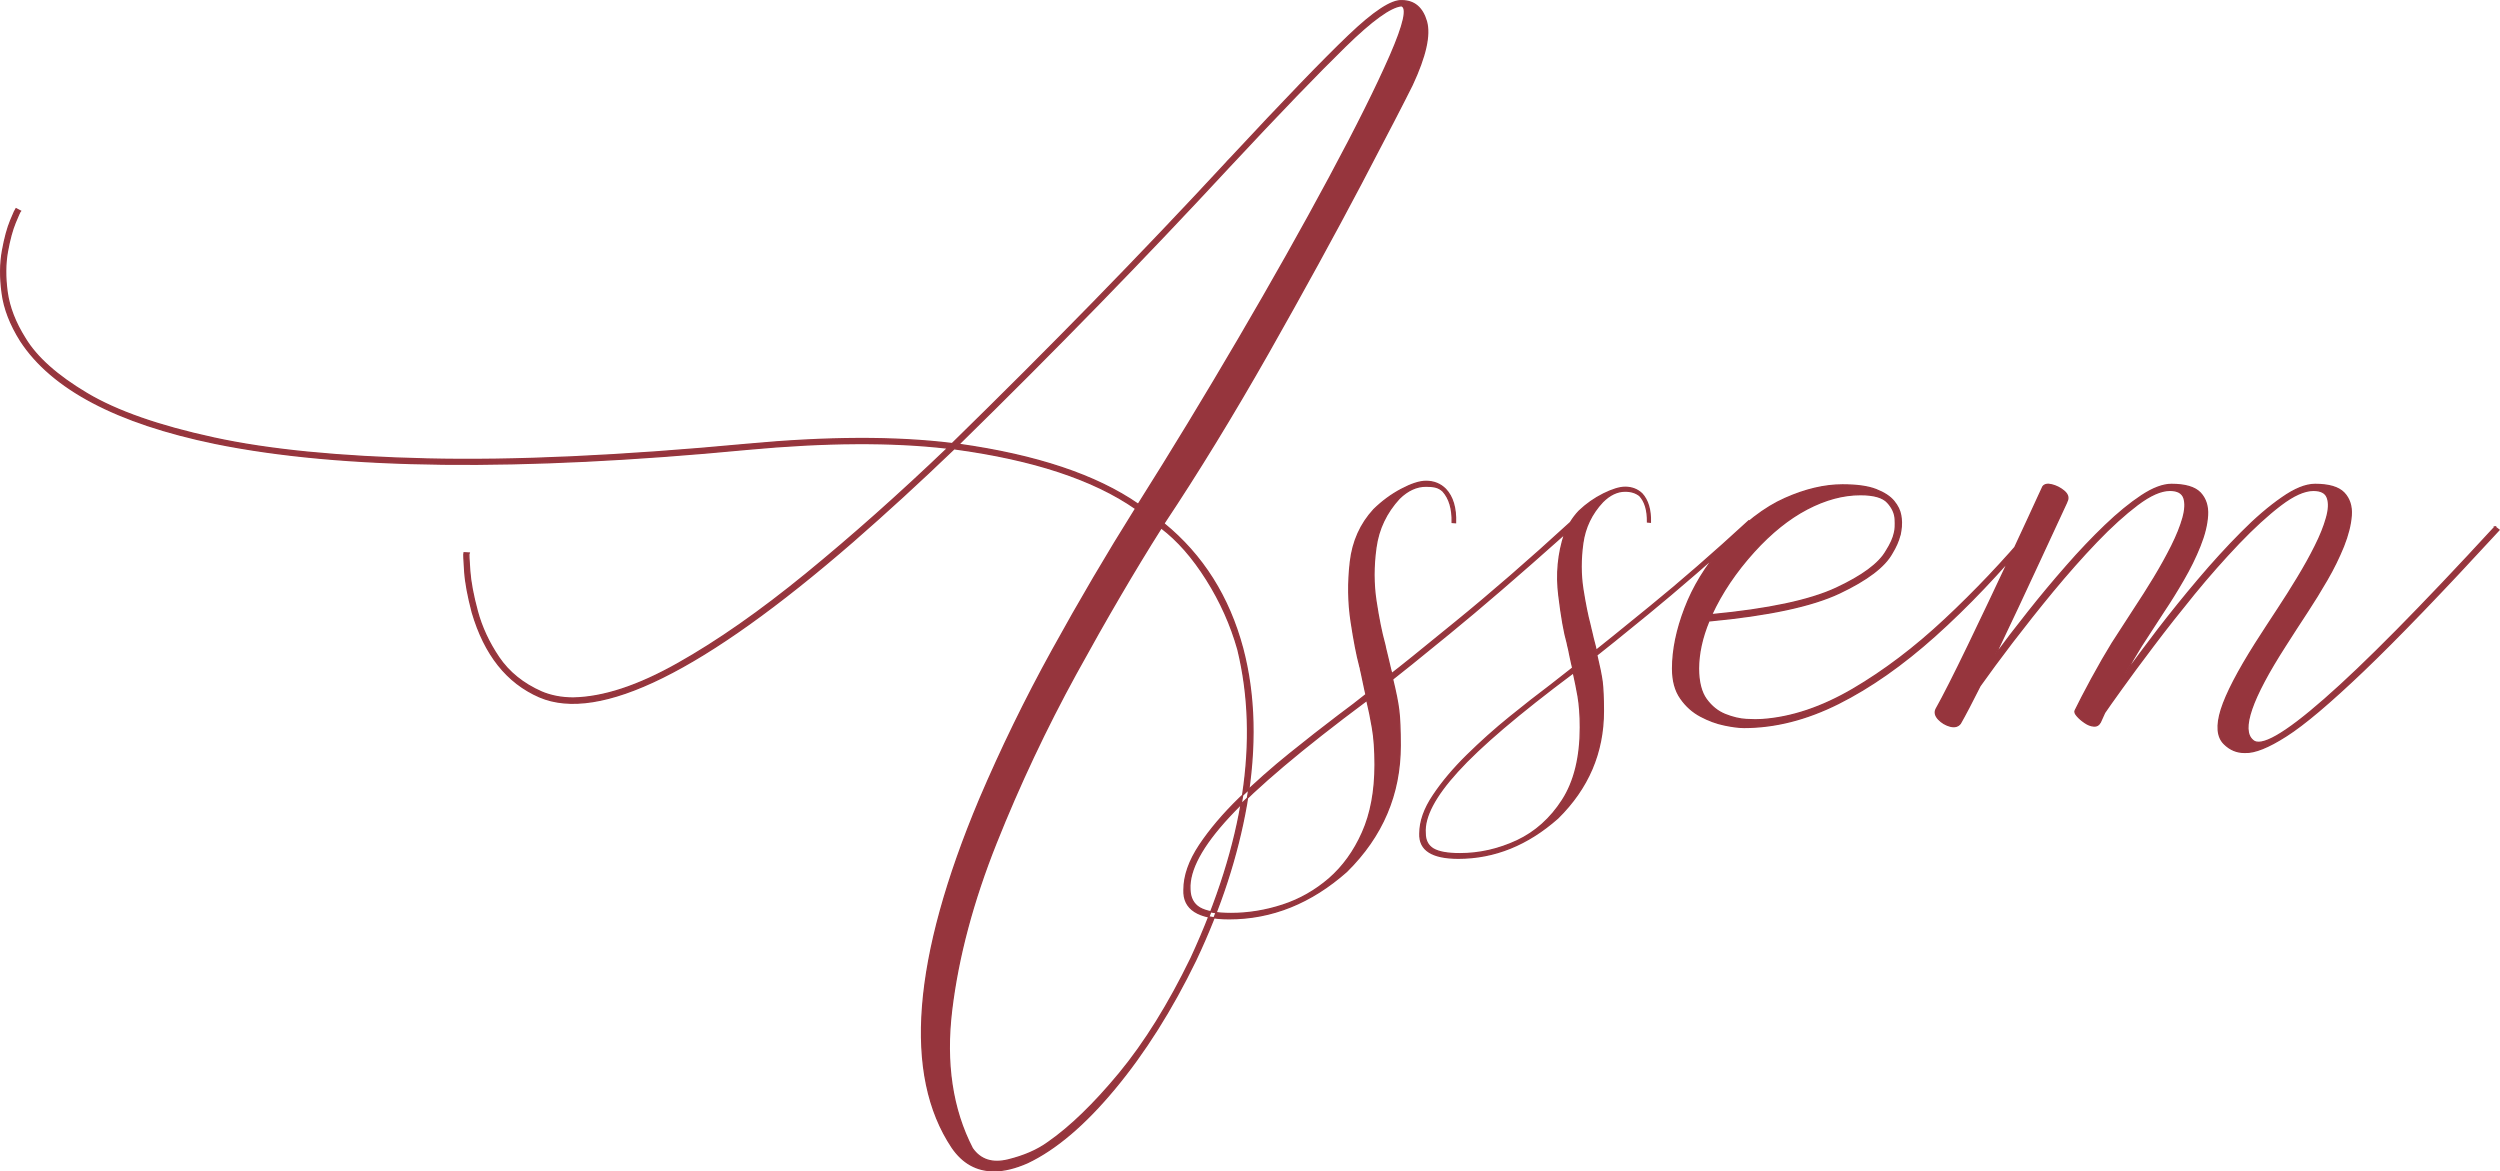 <?xml version="1.0" encoding="UTF-8"?> <svg xmlns="http://www.w3.org/2000/svg" xmlns:xlink="http://www.w3.org/1999/xlink" xmlns:xodm="http://www.corel.com/coreldraw/odm/2003" xml:space="preserve" width="140.703mm" height="65.932mm" version="1.1" style="shape-rendering:geometricPrecision; text-rendering:geometricPrecision; image-rendering:optimizeQuality; fill-rule:evenodd; clip-rule:evenodd" viewBox="0 0 2342.2 1097.53"> <defs> <style type="text/css"> .str0 {stroke:#96353D;stroke-width:1.27;stroke-miterlimit:22.926} .fil0 {fill:#96353D;fill-rule:nonzero} </style> </defs> <g id="Слой_x0020_1">  <path class="fil0 str0" d="M931.21 1096.9l0 0c9.49,0 19.96,-2.58 31.34,-7.59 26.56,-12.6 53.81,-35.75 81.82,-69.52 28,-33.7 53.28,-73.77 75.82,-120.14 23.3,-49.18 39.16,-97.9 47.59,-146.1 9.18,-53.81 7.97,-102.46 -3.57,-146.1 -12.9,-48.27 -37.49,-87.28 -73.85,-116.95 31.87,-47.89 64.44,-101.09 97.68,-159.61 33.17,-58.59 62.16,-111.49 87.05,-158.77 24.82,-47.28 40.76,-78.1 47.89,-92.52 12.6,-26.94 17,-46.83 13.36,-59.58 -3.72,-12.75 -11.31,-19.2 -22.69,-19.35 -9.79,-0.76 -26.56,10.25 -50.24,32.94 -23.75,22.69 -60.49,60.79 -110.27,114.3 -1.82,1.75 -3.57,3.72 -5.39,5.77 -78.25,84.47 -163.48,171.83 -255.69,261.91 -53.2,-6.53 -117.26,-6.3 -192.09,0.68 -118.47,11.08 -218.43,15.71 -300.09,13.74 -81.59,-1.9 -148.07,-8.42 -199.53,-19.66 -51.46,-11.16 -91.07,-25.05 -118.93,-41.67 -27.93,-16.62 -47.28,-33.85 -58.06,-51.84 -9.18,-14.65 -14.72,-28.99 -16.7,-43.03 -1.9,-13.96 -1.82,-26.72 0.23,-38.1 2.05,-11.38 4.55,-20.49 7.36,-27.25 2.81,-6.76 4.4,-10.32 4.86,-10.78l-4.17 -2.2c-0.3,0.3 -1.97,3.95 -4.93,11.08 -2.96,7.13 -5.54,16.54 -7.67,28.39 -2.13,11.76 -2.28,24.97 -0.3,39.54 1.9,14.65 7.66,29.52 17.3,44.85 29.37,45.01 90.09,77.03 182.15,96.01 118.4,24.13 284.76,26.03 498.93,5.54 72.78,-6.76 135.25,-7.13 187.46,-1.06 -45.23,43.26 -89.4,82.5 -132.44,117.71 -43.11,35.22 -83.26,63.3 -120.52,84.24 -37.26,21.02 -69.9,31.72 -97.98,32.18 -10.78,0 -20.64,-1.9 -29.52,-5.62 -17.38,-7.67 -30.74,-18.52 -40.15,-32.41 -9.41,-13.96 -16.09,-28.38 -20.11,-43.26 -4.02,-14.88 -6.38,-27.55 -7.13,-38.02 -0.76,-10.47 -0.99,-16.01 -0.68,-16.54l-4.63 -0.23c-0.3,0.99 -0.08,6.83 0.68,17.3 0.68,10.55 3.11,23.37 7.06,38.48 11.61,39.62 32.56,65.95 62.92,79.16 56.09,24.13 153.84,-24.21 293.33,-145.19 31.27,-27.25 62.99,-56.31 95.17,-87.2 73.92,9.94 130.62,28.61 170.08,56.09 -26.56,42.35 -52.52,86.52 -77.87,132.51 -25.35,45.92 -48.04,92.59 -68.23,139.88 -62.69,149.36 -71.27,258.12 -25.8,326.2 9.94,14.5 23,21.78 39.16,21.78zm156.72 -602.38l0 0c15.41,11.69 29.6,27.85 42.58,48.5 12.98,20.57 22.77,42.43 29.3,65.57 20.57,84.77 5.99,181.16 -43.87,289.08 -21.02,43.26 -43.41,79.23 -67.09,107.92 -23.76,28.69 -46.07,50.32 -66.94,64.81 -10.09,7.29 -22.54,12.67 -37.34,16.32 -14.88,3.64 -26.03,0.08 -33.62,-10.78 -18.97,-36.73 -25.42,-79.92 -19.43,-129.63 6,-49.64 19.88,-101.78 41.67,-156.42 21.78,-54.57 46.75,-107.54 74.83,-158.77 28.08,-51.15 54.72,-96.69 79.92,-136.61zm-189.66 -78.25l0 0c90.77,-88.95 175.01,-175.47 252.81,-259.48 47.43,-50.85 83.79,-88.57 108.98,-113.16 25.2,-24.67 42.8,-37.34 52.9,-38.25 5.92,1.59 2.51,17.15 -10.32,46.6 -12.83,29.37 -31.87,67.55 -57.07,114.45 -25.2,46.98 -53.51,97.22 -84.93,150.88 -31.42,53.66 -62.84,105.42 -94.26,155.21 -39.31,-27.25 -95.32,-45.99 -168.11,-56.24zm743.54 74l0 0c-38.25,34.46 -70.81,62.61 -97.6,84.55 -26.87,21.93 -42.65,34.68 -47.36,38.25 -0.46,0.45 -0.76,0.61 -0.91,0.61 2.5,10.4 4.17,18.67 5.01,24.74 0.76,6.07 1.21,15.33 1.21,27.78 0,38.86 -14.27,72.25 -42.73,100.26 -28.31,25.04 -59.35,37.57 -93.12,37.57 -24.59,0 -36.66,-7.67 -36.05,-23.07 0,-11.31 4.17,-23.22 12.6,-35.75 8.35,-12.52 18.9,-25.05 31.65,-37.57 12.75,-12.52 26.03,-24.44 39.92,-35.67 13.89,-11.23 26.64,-21.25 38.4,-30.05 8.12,-6.3 15.03,-11.76 20.64,-16.17 -0.15,-0.46 -0.45,-1.67 -0.91,-3.72 -0.45,-1.97 -0.91,-4.33 -1.52,-6.98 -0.45,-2.5 -0.91,-4.78 -1.37,-6.76 -0.46,-2.05 -0.76,-3.26 -0.91,-3.72 -0.15,-0.61 -0.3,-1.21 -0.38,-1.97 -2.88,-9.94 -5.47,-24.82 -7.89,-44.7 -2.5,-19.88 -0.68,-39.09 5.39,-57.6 -42.5,37.95 -78.55,68.99 -108,93.05 -29.52,24.13 -46.98,38.18 -52.29,42.2 -0.61,0.53 -0.91,0.84 -0.91,0.84 2.96,12.14 4.93,21.86 5.77,29.14 0.91,7.29 1.37,18.21 1.37,32.94 0,45.61 -16.77,85 -50.24,118.02 -33.39,29.52 -70.05,44.25 -110.05,44.25 -28.92,0 -43.03,-9.03 -42.27,-27.09 0,-13.21 4.93,-27.17 14.65,-41.82 9.79,-14.65 22.24,-29.3 37.26,-43.94 15.03,-14.57 30.74,-28.46 47.13,-41.67 16.39,-13.21 31.57,-25.05 45.46,-35.6 10.4,-7.67 19.05,-14.34 26.03,-19.96 -0.15,-0.61 -0.46,-2.05 -0.99,-4.33 -0.53,-2.35 -1.06,-4.93 -1.67,-7.89 -0.61,-3.11 -1.21,-5.92 -1.75,-8.27 -0.61,-2.35 -0.91,-3.87 -0.91,-4.4 -0.3,-0.76 -0.53,-1.59 -0.68,-2.51 -2.51,-9.34 -5.16,-22.92 -7.89,-40.91 -2.73,-17.91 -2.96,-36.51 -0.76,-55.78 2.2,-19.28 9.56,-35.67 22.01,-49.18 7.82,-7.67 16.47,-14.04 25.81,-18.97 9.33,-4.93 17,-7.44 23.07,-7.44 7.29,0 13.36,2.43 18.29,7.36 6.68,7.06 9.79,17.53 9.34,31.35l-3.11 -0.23c0.3,-12.9 -2.66,-22.69 -8.73,-29.37 -2.05,-1.9 -4.4,-3.19 -6.98,-3.8 -2.58,-0.61 -5.54,-0.84 -8.8,-0.84 -8.88,0 -17.23,3.8 -25.12,11.54 -12.14,13.21 -19.43,28.46 -21.86,45.92 -2.43,17.38 -2.43,34.31 0.08,50.55 2.5,16.32 5.16,29.3 7.82,38.93 0.45,1.67 0.83,3.19 1.06,4.71 0,0.23 0.3,1.52 0.91,3.72 0.61,2.28 1.21,4.78 1.82,7.59 0.68,3.11 1.37,5.92 1.97,8.35 0.61,2.43 0.99,3.87 1.14,4.33 0,0 0.23,-0.15 0.61,-0.45 6.07,-4.55 25.81,-20.42 59.05,-47.59 33.32,-27.09 69.22,-58.29 107.77,-93.58 2.35,-3.87 5.09,-7.44 8.2,-10.7 6.83,-6.53 14.42,-11.84 22.77,-16.01 8.42,-4.17 15.18,-6.22 20.34,-6.22 6.22,0 11.46,2.05 15.63,6 5.61,6.07 8.27,15.03 7.97,26.71l-2.66 -0.23c0.15,-11 -2.28,-19.2 -7.36,-24.67 -3.57,-2.81 -8.05,-4.25 -13.59,-4.25 -7.36,0 -14.42,3.34 -21.1,10.02 -10.4,11.08 -16.62,24.06 -18.67,38.93 -2.05,14.8 -2.05,29.07 0.08,42.88 2.2,13.81 4.4,24.74 6.6,32.94 0.3,1.44 0.61,2.81 0.91,3.95 0.15,0.3 0.38,1.37 0.76,3.11 0.38,1.82 0.84,3.87 1.44,6.22 0.76,2.73 1.37,5.09 1.9,7.29 0.53,2.12 0.76,3.42 0.76,3.87 0,-0.15 0.23,-0.3 0.68,-0.45 5.16,-4.02 22.01,-17.61 50.47,-40.83 28.46,-23.15 59.12,-49.86 92.06,-80.15l3.34 2.43zm-488.54 365.59l0 0c16.32,0 32.48,-2.66 48.5,-7.89 16.01,-5.24 30.51,-13.51 43.49,-24.67 12.9,-11.23 23.38,-25.65 31.19,-43.26 7.89,-17.68 11.84,-38.86 11.84,-63.6 0,-13.81 -0.83,-25.42 -2.5,-34.83 -1.59,-9.41 -3.26,-17.38 -4.86,-23.91 -0.15,-0.53 -0.3,-1.06 -0.46,-1.52 -60.34,44.93 -103.29,81.13 -128.87,108.76 -25.58,27.55 -37.8,50.32 -36.81,68.23 0.15,7.97 3.19,13.81 9.11,17.38 6,3.49 15.79,5.31 29.37,5.31zm214.33 -56.01l0 0c18.59,0 36.43,-4.1 53.73,-12.14 17.23,-8.12 31.42,-20.8 42.58,-38.18 11.08,-17.3 16.7,-40 16.7,-68 0,-11.54 -0.76,-21.33 -2.13,-29.37 -1.44,-7.97 -2.81,-14.8 -4.1,-20.42 -0.15,-0.45 -0.3,-0.91 -0.45,-1.37 -51,38.1 -87.13,68.84 -108.38,92.29 -21.33,23.45 -31.42,42.65 -30.36,57.83 0,6.83 2.51,11.76 7.51,14.8 5.08,3.04 13.36,4.55 24.89,4.55zm534.3 -303.5l0 0 3.11 2.43c-30.96,37.34 -61.7,69.67 -92.14,96.92 -30.43,27.25 -60.64,48.42 -90.47,63.37 -29.9,14.95 -59.35,22.46 -88.42,22.46 -4.86,0 -11,-0.76 -18.44,-2.35 -7.44,-1.52 -14.8,-4.25 -22.24,-8.2 -7.44,-3.95 -13.66,-9.49 -18.67,-16.7 -5.09,-7.21 -7.59,-16.47 -7.59,-27.93 0,-17.46 3.87,-36.28 11.61,-56.46 7.67,-20.11 19.43,-39.39 35.29,-57.76 19.88,-21.71 39.39,-36.73 58.52,-45.16 19.13,-8.5 37.04,-12.67 53.81,-12.67 13.36,0 23.76,1.44 31.35,4.4 7.59,2.96 13.13,6.6 16.7,10.93 3.57,4.33 5.69,8.73 6.45,13.36 0.3,1.29 0.45,3.42 0.61,6.22 0,2.96 -0.15,5.54 -0.53,7.67 -0.38,2.12 -0.61,3.57 -0.76,4.33 -0.15,0.15 -0.23,0.3 -0.23,0.45l0 0c-1.22,5.01 -3.64,10.55 -7.36,16.7 -6.98,12.6 -23.3,24.97 -49.1,37.19 -25.8,12.22 -66.56,20.95 -122.34,26.18 -6.53,15.71 -9.71,30.59 -9.79,44.63 0.07,12.6 2.5,22.24 7.36,28.92 4.93,6.68 10.78,11.38 17.61,14.12 6.83,2.73 13.36,4.33 19.73,4.71 6.37,0.38 11.38,0.38 14.95,0.08 27.55,-1.9 55.94,-11.46 85.15,-28.54 29.22,-17.15 57.91,-38.86 86.14,-65.27 28.23,-26.41 54.8,-54.42 79.69,-84.01zm-258.57 20.42l0 0c-17.15,18.97 -30.43,38.71 -39.77,59.12 53.05,-5.01 91.91,-13.28 116.58,-24.74 24.74,-11.54 40.38,-23.07 47.05,-34.84 4.17,-6.53 6.75,-12.29 7.74,-17.3 0.76,-2.81 0.99,-7.06 0.68,-12.6 -0.3,-5.54 -2.66,-10.78 -7.13,-15.63 -4.4,-4.93 -12.9,-7.36 -25.5,-7.36 -16.17,0 -32.86,4.48 -49.94,13.43 -17.15,8.96 -33.7,22.31 -49.71,39.92zm694.14 -23.15l0 0 3.8 2.88c-53.2,57.83 -95.55,101.77 -127.05,131.9 -31.5,30.06 -55.63,50.47 -72.4,61.1 -16.7,10.7 -29.52,15.79 -38.48,15.41 -0.15,0 -0.3,0 -0.61,0 -7.29,0 -13.59,-2.73 -18.9,-8.04 -6.53,-6.38 -7.44,-17.08 -2.73,-32.1 4.78,-15.03 15.56,-35.75 32.26,-62.16 7.13,-11.16 14.12,-21.86 20.95,-32.26 6.07,-9.18 12.14,-18.82 18.29,-28.99 6.15,-10.17 11.69,-20.04 16.47,-29.68 4.86,-9.64 8.35,-18.37 10.55,-26.26 2.28,-7.89 2.58,-14.19 0.91,-18.9 -1.59,-4.78 -6,-7.13 -13.13,-7.13 -8.42,0 -18.75,4.63 -30.89,13.89 -12.14,9.26 -25.2,21.25 -39.16,35.82 -13.89,14.57 -27.78,30.28 -41.59,47.13 -13.74,16.85 -26.56,33.09 -38.4,48.8 -11.92,15.71 -21.86,29.22 -29.9,40.45 -8.12,11.31 -13.36,18.67 -15.71,22.24 -1.59,3.57 -2.96,6.53 -4.02,8.88 -1.44,2.73 -3.57,3.87 -6.3,3.57 -2.73,-0.23 -5.54,-1.37 -8.35,-3.34 -2.81,-1.9 -5.16,-3.95 -6.98,-6.07 -1.9,-2.13 -2.51,-3.8 -1.9,-5.01 3.26,-6.83 8.42,-16.7 15.41,-29.68 7.06,-12.98 13.51,-24.13 19.28,-33.47 7.13,-11.16 14.04,-21.86 20.87,-32.26 6.07,-9.18 12.22,-18.82 18.37,-28.99 6.15,-10.17 11.61,-20.04 16.47,-29.68 4.78,-9.64 8.35,-18.37 10.55,-26.26 2.2,-7.89 2.5,-14.19 0.91,-18.9 -1.67,-4.78 -6.07,-7.13 -13.13,-7.13 -8.35,0 -18.44,4.48 -30.36,13.43 -11.92,9.03 -24.74,20.57 -38.4,34.84 -13.59,14.19 -27.17,29.6 -40.76,45.99 -13.59,16.47 -26.26,32.48 -38.18,48.04 -11.84,15.56 -21.93,29.22 -30.2,40.91 -7.74,15.41 -13.89,27.17 -18.44,35.14 -2.13,2.81 -5.24,3.64 -9.49,2.58 -4.17,-1.14 -7.82,-3.26 -10.85,-6.45 -3.04,-3.19 -3.87,-6.38 -2.35,-9.49 6.98,-12.45 17,-32.26 30.13,-59.43 13.13,-27.25 26.03,-54.42 38.71,-81.51 12.67,-27.09 21.78,-46.9 27.47,-59.35 2.35,-5.09 3.57,-7.74 3.72,-8.05 1.52,-2.2 4.33,-2.81 8.5,-1.74 4.1,1.06 7.89,2.96 11.23,5.77 3.34,2.81 4.4,5.77 3.19,8.88 0,0.15 -0.3,0.91 -0.91,2.2 -3.79,8.35 -12.37,26.72 -25.58,55.18 -13.13,28.46 -26.94,57.75 -41.29,87.81 9.34,-12.75 19.73,-26.34 31.19,-40.76 11.46,-14.5 23.37,-28.77 35.67,-42.8 12.3,-14.12 24.51,-26.87 36.51,-38.4 11.99,-11.46 23.3,-20.72 34,-27.78 10.7,-7.06 20.04,-10.55 28.01,-10.55 12.9,0 21.86,2.66 26.94,7.97 5.01,5.39 7.29,12.37 6.76,21.02 -0.53,8.73 -2.88,18.29 -7.13,28.84 -4.17,10.47 -9.41,21.1 -15.56,31.65 -6.15,10.63 -12.22,20.42 -18.29,29.45 -6.83,10.4 -13.81,21.17 -20.95,32.26 -4.86,7.89 -10.09,16.77 -15.56,26.71 8.88,-12.3 19.28,-26.18 31.12,-41.74 11.92,-15.48 24.51,-31.12 37.95,-46.98 13.43,-15.86 26.79,-30.51 40.15,-43.94 13.28,-13.43 25.96,-24.29 38.02,-32.64 11.99,-8.42 22.31,-12.6 31.12,-12.6 12.9,0 21.86,2.66 27.02,7.97 5.09,5.39 7.36,12.37 6.76,21.02 -0.61,8.73 -3.04,18.29 -7.21,28.84 -4.25,10.47 -9.41,21.1 -15.56,31.65 -6.15,10.63 -12.22,20.42 -18.14,29.45 -6.83,10.4 -13.81,21.17 -20.87,32.26 -31.72,49.41 -41.89,78.85 -30.51,88.49 7.44,7.28 29.83,-5.47 67.24,-38.25 37.49,-32.71 90.69,-86.6 159.76,-161.66z"></path> </g> </svg> 